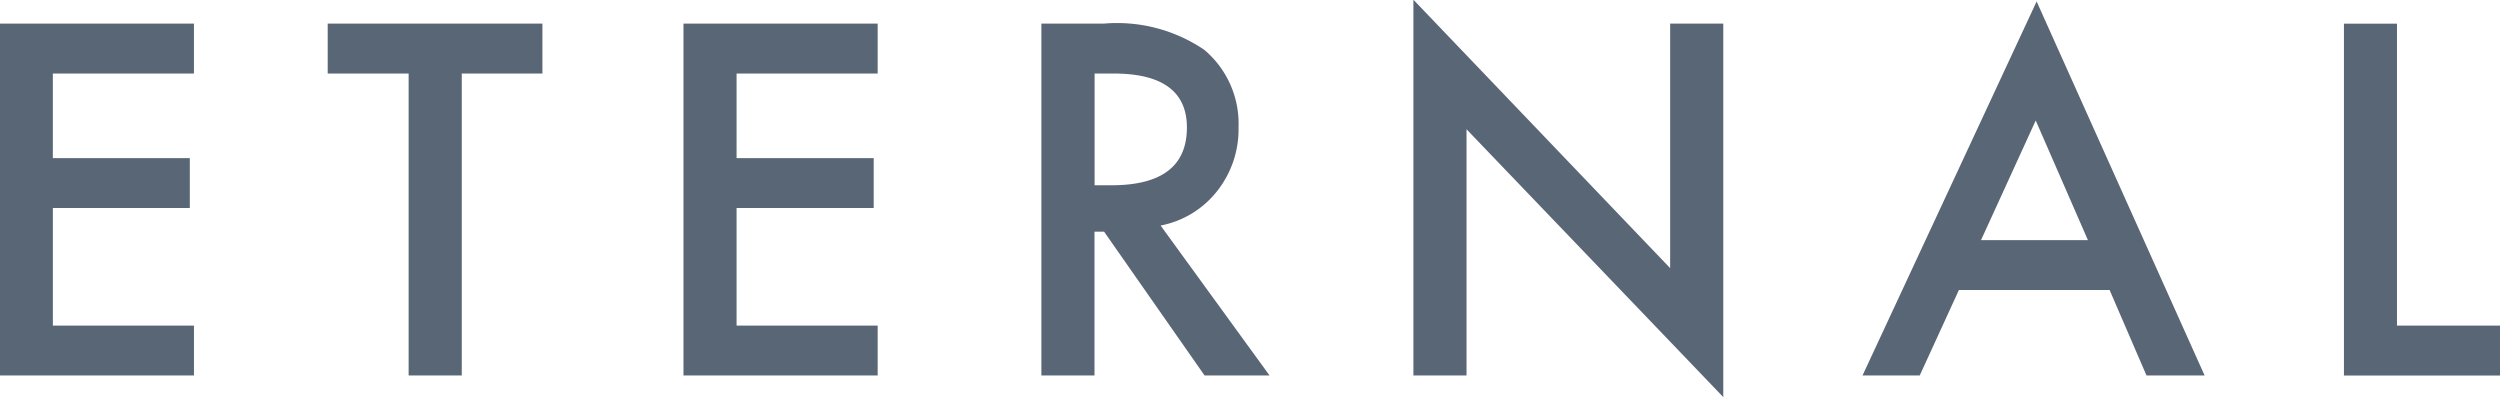 <svg height="13.62" viewBox="0 0 85.687 13.62" width="85.687" xmlns="http://www.w3.org/2000/svg"><path d="m321.242 1608.69h-6.657v12.06h6.657v-1.71h-4.836v-4.03h4.694v-1.71h-4.695v-2.9h4.836v-1.71zm11.943 1.71v-1.71h-7.359v1.71h2.774v10.35h1.821v-10.35h2.765zm11.491-1.71h-6.656v12.06h6.656v-1.71h-4.836v-4.03h4.7v-1.71h-4.7v-2.9h4.836zm11.635 5.74a3.421 3.421 0 0 0 .734-2.2 3.307 3.307 0 0 0 -1.172-2.64 5.32 5.32 0 0 0 -3.453-.9h-2.133v12.06h1.821v-4.93h.328l3.445 4.93h2.227l-3.735-5.14a3.242 3.242 0 0 0 1.938-1.18zm-4.2-4.03h.648c1.677 0 2.516.62 2.516 1.85q0 1.98-2.586 1.98h-.578zm12.748 10.35v-8.44l8.8 9.18v-12.8h-1.821v8.38l-8.8-9.2v12.88h1.82zm23.306 0h1.992l-5.758-12.82-5.968 12.82h1.961l1.343-2.93h5.165zm-5.672-4.64 1.875-4.1 1.789 4.1h-3.667zm12.439-7.42v12.06h5.368v-1.71h-3.55v-10.35h-1.821z" fill="#596675" fill-rule="evenodd" transform="translate(-314.594 -1607.88)"/></svg>
